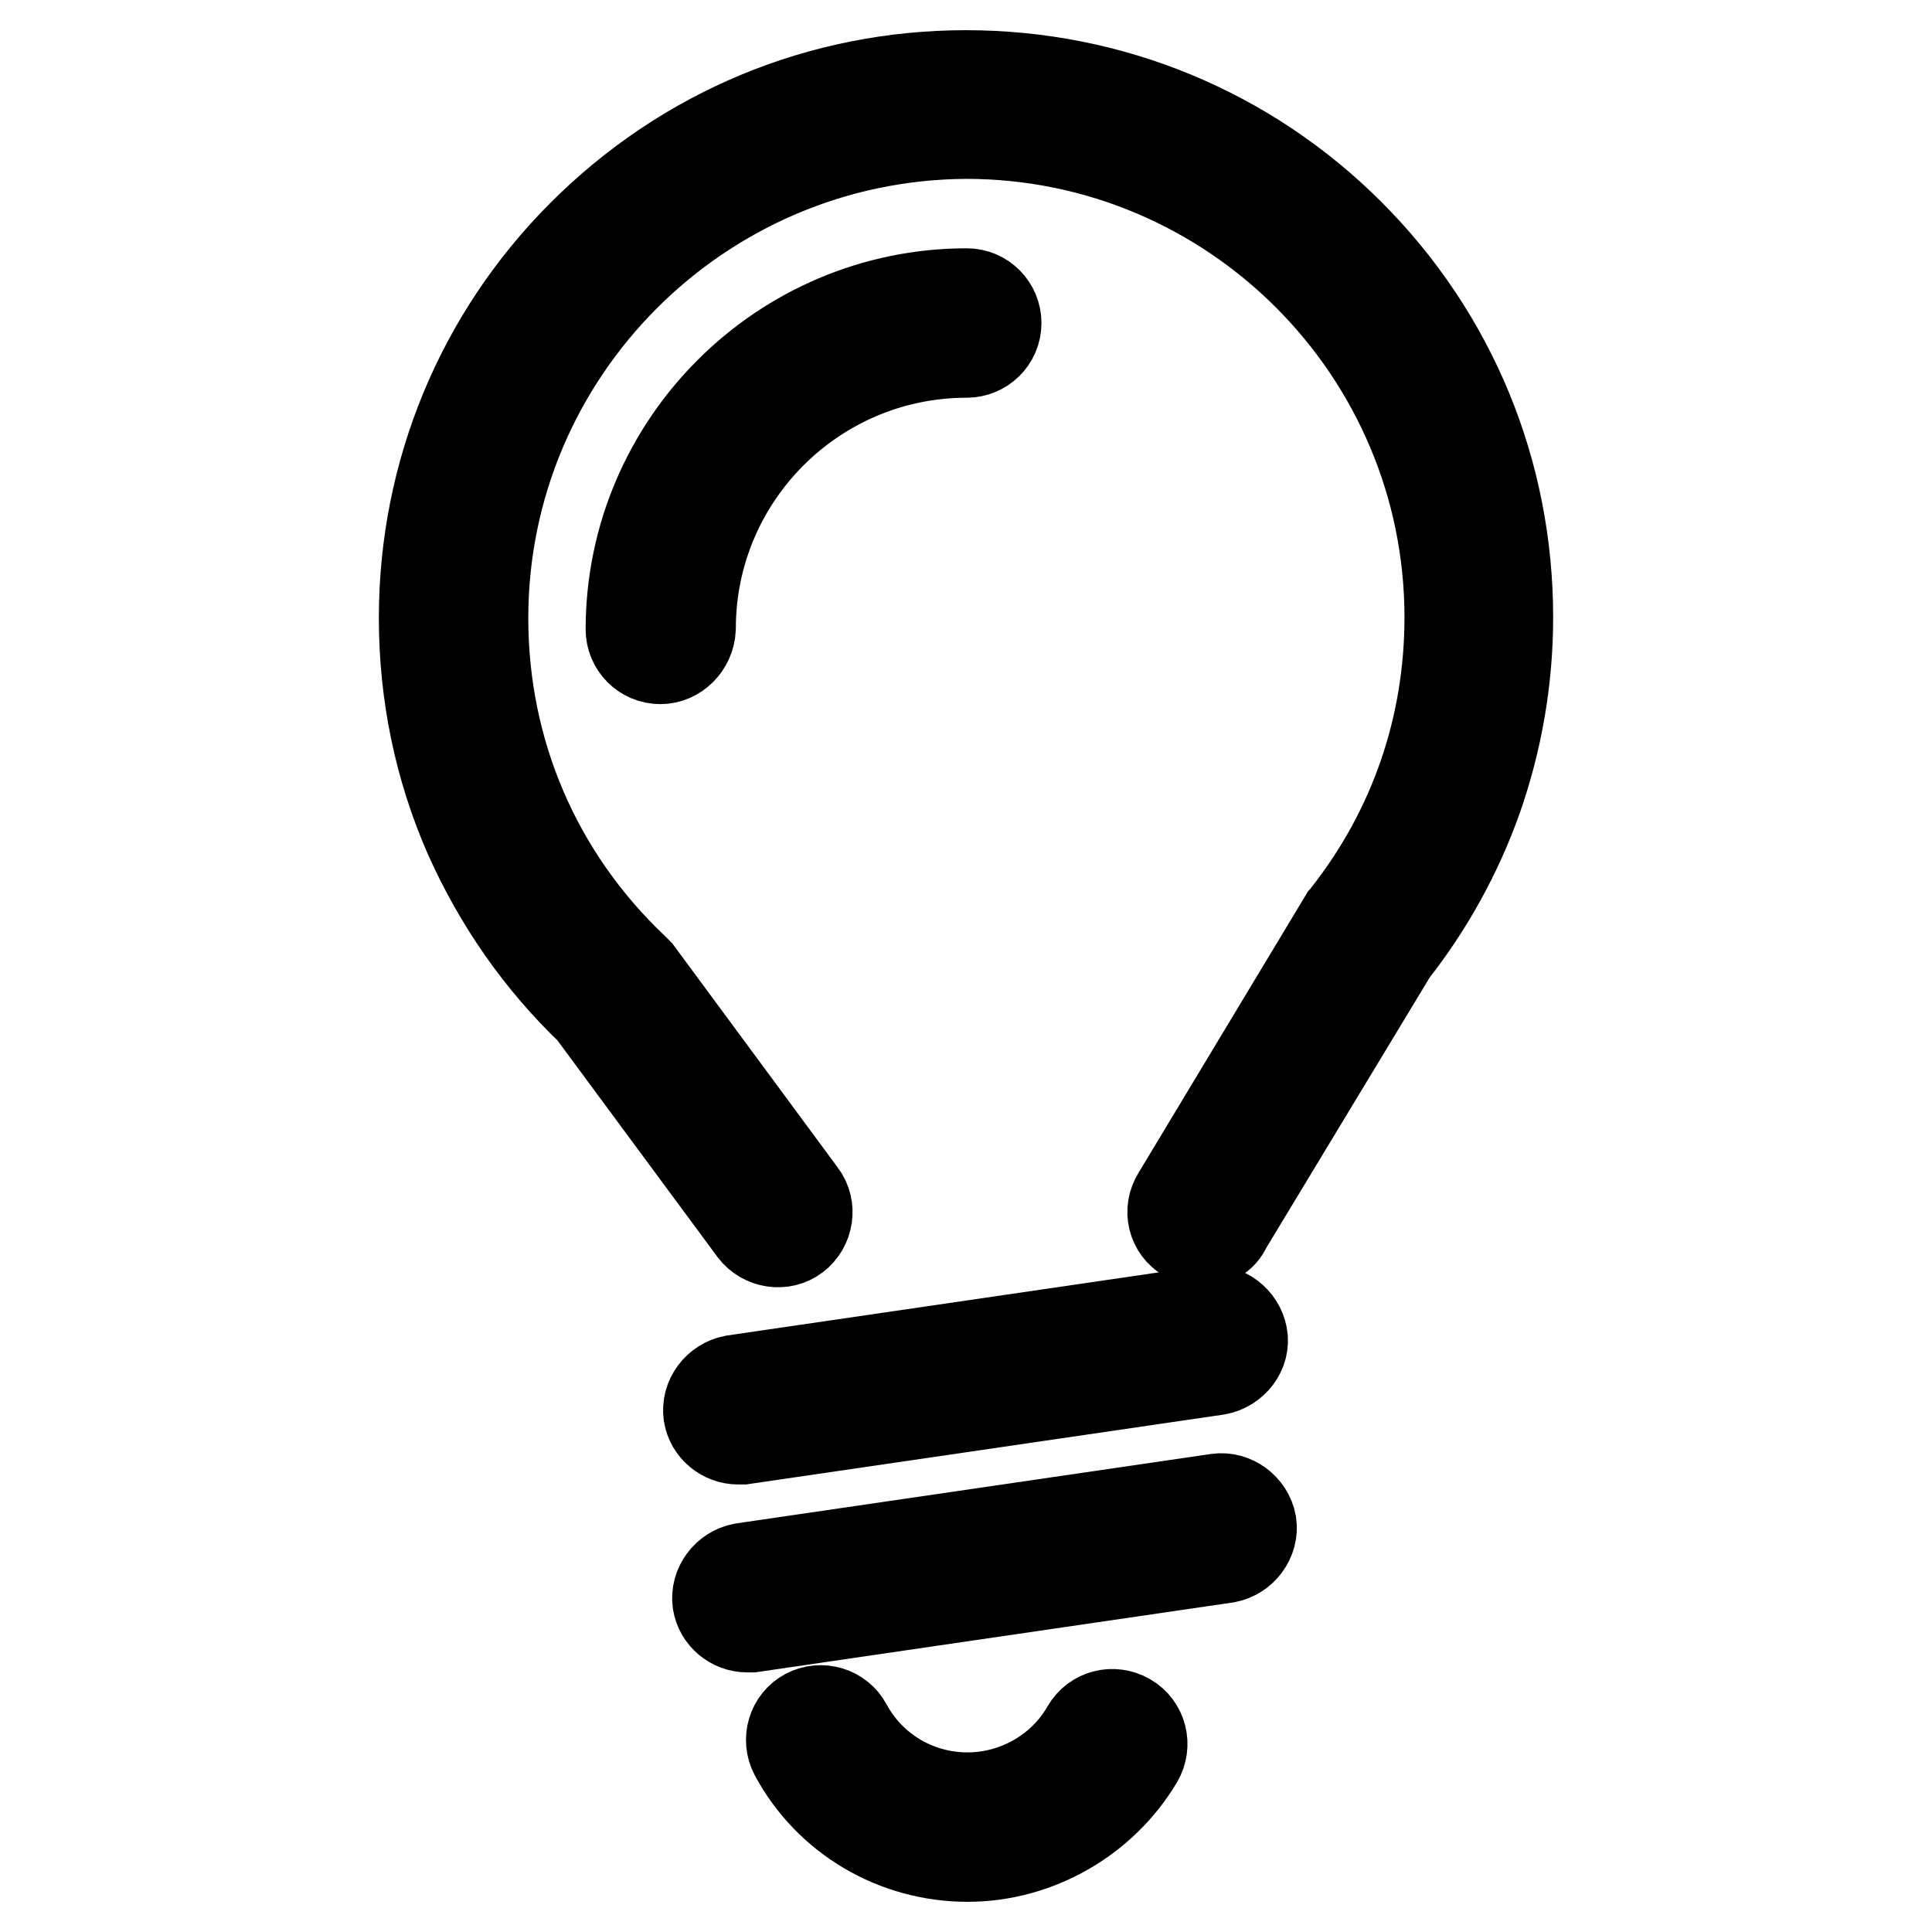 <?xml version="1.0" encoding="utf-8"?>
<!-- Svg Vector Icons : http://www.onlinewebfonts.com/icon -->
<!DOCTYPE svg PUBLIC "-//W3C//DTD SVG 1.1//EN" "http://www.w3.org/Graphics/SVG/1.1/DTD/svg11.dtd">
<svg version="1.1" xmlns="http://www.w3.org/2000/svg" xmlns:xlink="http://www.w3.org/1999/xlink" x="0px" y="0px" viewBox="0 0 256 256" enable-background="new 0 0 256 256" xml:space="preserve">
<g><g><path stroke-width="12" fill-opacity="0" stroke="#000000"  d="M159.3,164.5c-0.7,0-1.4-0.2-2-0.6c-1.9-1.1-2.5-3.5-1.3-5.4l22.1-36.7c0.1-0.1,0.2-0.3,0.3-0.4c9-11.4,13.7-25.1,13.7-39.6c0-35.3-28.7-64.1-64.1-64.1C92.7,17.9,64,46.6,64,81.9c0,17.8,7.1,34.3,20,46.5c0.2,0.2,0.3,0.3,0.5,0.5l21.7,29.4c1.3,1.7,0.9,4.2-0.8,5.5c-1.7,1.3-4.2,0.9-5.5-0.8l-21.5-29.1c-6.9-6.6-12.3-14.4-16.2-23.1c-4-9.1-6-18.9-6-28.9c0-19.2,7.5-37.3,21-50.8C90.8,17.5,108.8,10,128,10c19.2,0,37.3,7.5,50.8,21c13.6,13.6,21,31.6,21,50.8c0,8.2-1.4,16.3-4.1,24c-2.6,7.3-6.4,14.2-11.2,20.3l-22,36.4C161.9,163.9,160.6,164.5,159.3,164.5z"/><path stroke-width="12" fill-opacity="0" stroke="#000000"  d="M97.8,190.7c-1.9,0-3.6-1.4-3.9-3.3c-0.3-2.1,1.2-4.1,3.3-4.5l62.9-9.2c2.1-0.3,4.1,1.2,4.5,3.3s-1.2,4.1-3.3,4.5l-62.9,9.2C98.2,190.7,98,190.7,97.8,190.7z"/><path stroke-width="12" fill-opacity="0" stroke="#000000"  d="M99,215.6c-1.9,0-3.6-1.4-3.9-3.3c-0.3-2.1,1.2-4.1,3.3-4.5l62.9-9.2c2.1-0.3,4.1,1.2,4.5,3.3c0.3,2.1-1.2,4.1-3.3,4.5l-62.9,9.2C99.3,215.6,99.1,215.6,99,215.6z"/><path stroke-width="12" fill-opacity="0" stroke="#000000"  d="M128.2,246c-9.6,0-18.4-5.2-22.9-13.6c-1-1.9-0.3-4.3,1.6-5.3c1.9-1,4.3-0.3,5.3,1.6c3.2,5.9,9.3,9.5,16,9.5c6.5,0,12.6-3.5,15.8-9.1c1.1-1.9,3.5-2.5,5.4-1.4c1.9,1.1,2.5,3.5,1.4,5.4C146.1,241,137.4,246,128.2,246z"/><path stroke-width="12" fill-opacity="0" stroke="#000000"  d="M87.5,87.3c-2.2,0-3.9-1.8-3.9-3.9c0-24.5,20-44.5,44.5-44.5c2.2,0,3.9,1.8,3.9,3.9c0,2.2-1.8,3.9-3.9,3.9c-20.2,0-36.6,16.4-36.6,36.6C91.4,85.5,89.6,87.3,87.5,87.3z"/></g></g>
</svg>